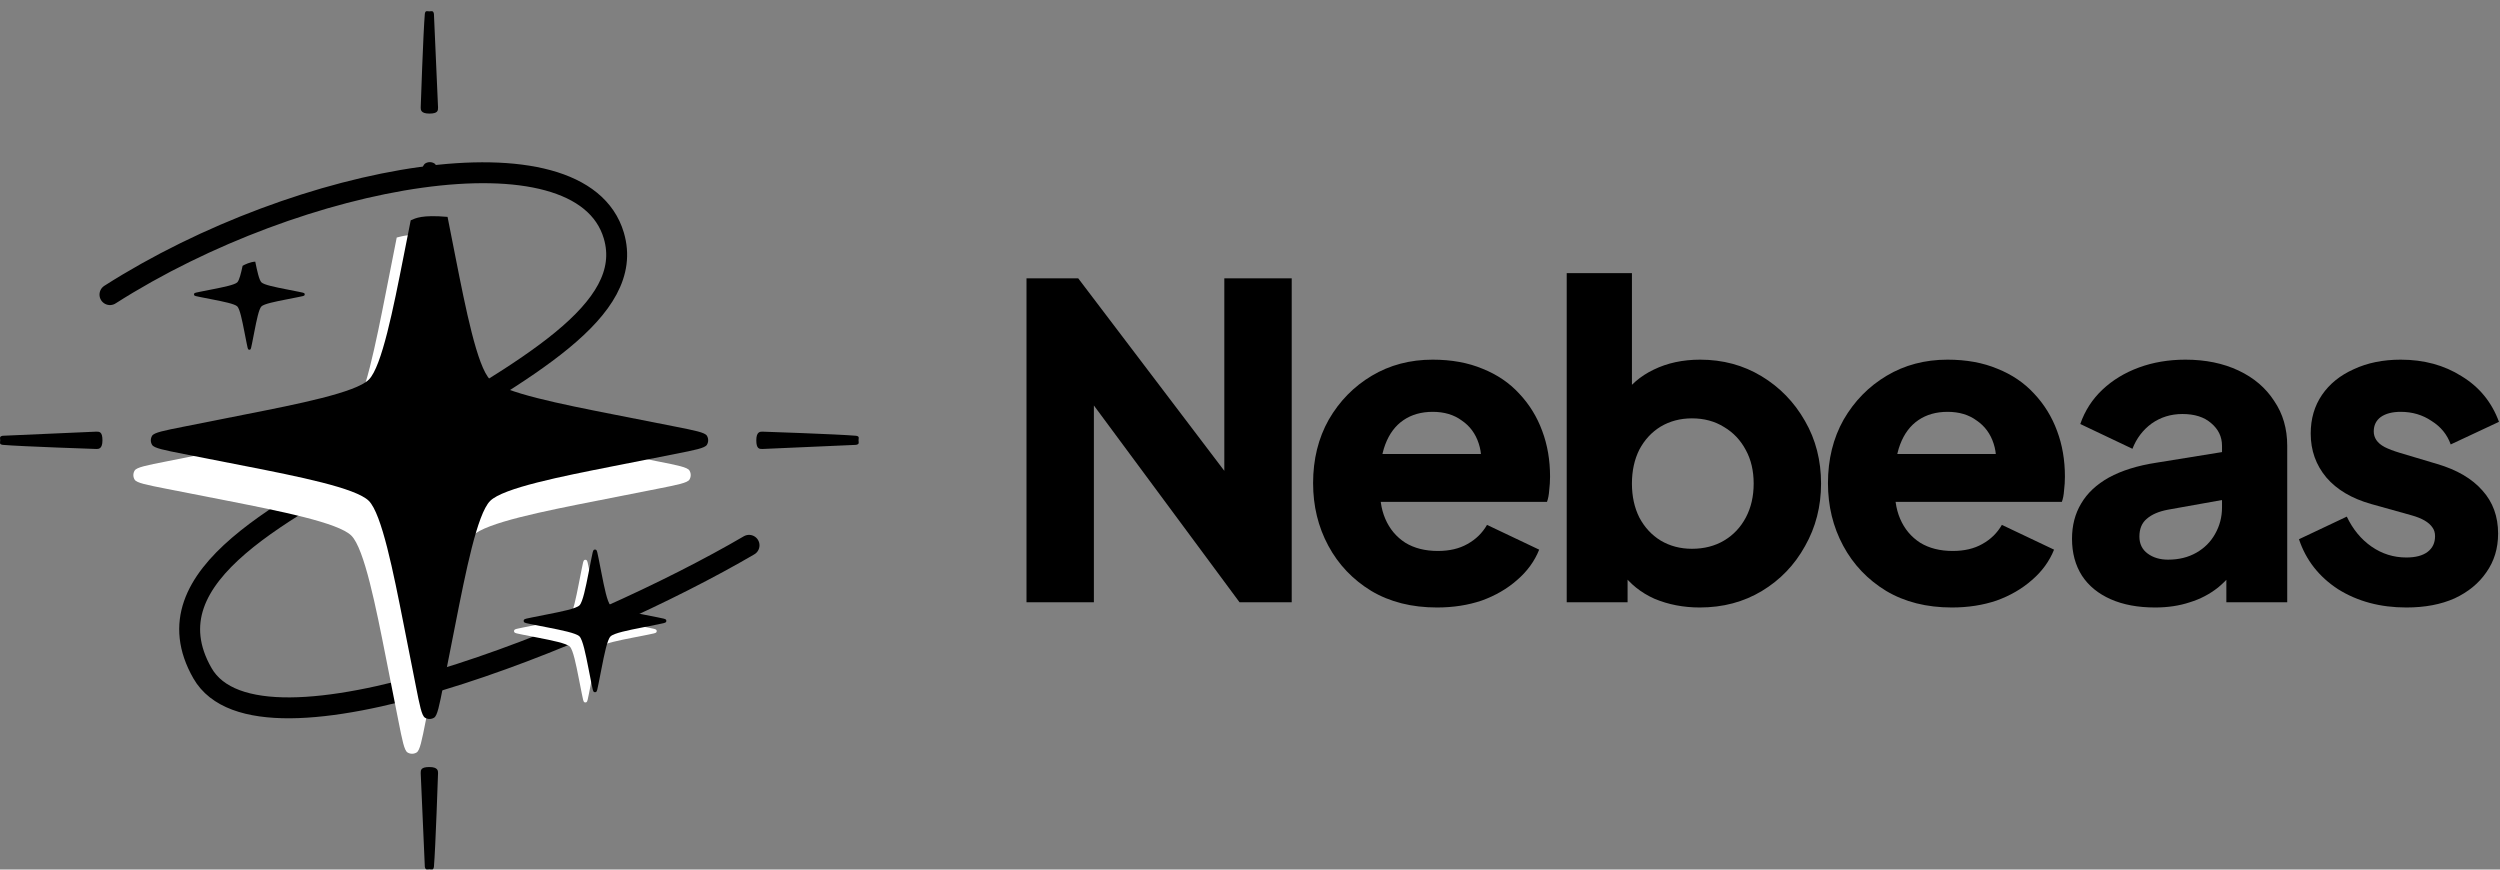<svg width="184" height="64" viewBox="0 0 184 64" fill="none" xmlns="http://www.w3.org/2000/svg">
<rect x="0" y="0" width="184" height="64" fill="#808080" stroke="none"/>
<path d="M21.037 21.286C20.285 21.138 19.43 20.969 19.24 20.779C19.073 20.612 18.922 19.931 18.787 19.258C18.425 19.274 18.015 19.468 17.856 19.563C17.737 20.125 17.607 20.637 17.466 20.778C17.276 20.968 16.42 21.137 15.669 21.286L14.76 21.466L14.76 21.466C14.469 21.524 14.324 21.552 14.295 21.6C14.27 21.641 14.27 21.693 14.295 21.733C14.324 21.781 14.469 21.81 14.76 21.867L15.668 22.045C16.42 22.194 17.276 22.363 17.465 22.552C17.655 22.742 17.825 23.598 17.973 24.349L18.153 25.26C18.21 25.55 18.239 25.695 18.287 25.725C18.328 25.75 18.379 25.75 18.42 25.725C18.468 25.695 18.496 25.55 18.554 25.26L18.554 25.26L18.733 24.351C18.881 23.599 19.05 22.743 19.24 22.553C19.43 22.363 20.285 22.194 21.037 22.046L21.946 21.866L21.946 21.866C22.237 21.809 22.382 21.78 22.411 21.733C22.436 21.692 22.436 21.64 22.411 21.599C22.382 21.552 22.237 21.523 21.946 21.466L21.946 21.466L21.037 21.286Z" fill="black"/>
<path d="M8.092 21.684C22.113 12.74 42.741 9.063 45.179 17.342C46.806 22.865 38.678 27.205 29.327 32.751C21.41 37.446 10.71 42.222 14.899 49.546C19.088 56.869 43.8 46.766 55.13 40.136" stroke="black" stroke-width="1.538" stroke-linecap="round"/>
<path d="M43.829 33.054C40.048 32.308 35.744 31.457 34.789 30.502C33.834 29.547 32.982 25.243 32.236 21.462L31.42 17.332C30.191 17.184 29.55 17.398 29.199 17.483L28.415 21.457C27.669 25.238 26.818 29.542 25.863 30.497C24.908 31.452 20.604 32.304 16.823 33.051L12.249 33.96C10.788 34.248 10.058 34.392 9.911 34.632C9.784 34.838 9.784 35.098 9.911 35.304C10.058 35.543 10.788 35.687 12.249 35.975L16.821 36.872C20.602 37.617 24.906 38.468 25.861 39.423C26.817 40.378 27.668 44.682 28.415 48.463L29.32 53.043L29.32 53.043C29.609 54.504 29.753 55.234 29.993 55.381C30.199 55.508 30.458 55.508 30.664 55.381C30.904 55.234 31.048 54.504 31.336 53.043L32.238 48.468C32.984 44.687 33.835 40.383 34.79 39.428C35.745 38.473 40.049 37.621 43.83 36.875L48.404 35.972C49.865 35.683 50.595 35.539 50.742 35.299C50.868 35.093 50.868 34.834 50.742 34.628C50.595 34.388 49.864 34.244 48.404 33.956L48.403 33.956L43.829 33.054Z" fill="white"/>
<path d="M45.114 30.494C41.333 29.749 37.029 28.898 36.074 27.943C35.118 26.988 34.267 22.684 33.52 18.903L32.94 15.962C31.063 15.799 30.596 16.053 30.229 16.215L29.699 18.897C28.953 22.679 28.103 26.983 27.148 27.938C26.193 28.893 21.889 29.745 18.108 30.491L13.534 31.4C12.073 31.689 11.342 31.833 11.195 32.073C11.069 32.279 11.069 32.538 11.195 32.744C11.343 32.984 12.073 33.128 13.534 33.416L18.106 34.312C21.887 35.058 26.191 35.908 27.146 36.864C28.101 37.819 28.953 42.123 29.7 45.904L30.605 50.483L30.605 50.484C30.893 51.944 31.038 52.675 31.277 52.822C31.483 52.948 31.743 52.948 31.949 52.822C32.189 52.675 32.333 51.944 32.621 50.483L33.523 45.909C34.269 42.128 35.119 37.824 36.074 36.869C37.029 35.913 41.333 35.062 45.114 34.315L49.688 33.412C51.149 33.124 51.88 32.98 52.027 32.74C52.153 32.534 52.153 32.274 52.027 32.068C51.88 31.829 51.149 31.685 49.688 31.396L45.114 30.494Z" fill="black"/>
<path d="M31.97 12.029C31.764 11.902 31.505 11.902 31.299 12.029C31.142 12.125 31.027 12.469 30.885 13.101L32.319 12.824C32.205 12.367 32.102 12.11 31.97 12.029Z" fill="black"/>
<path d="M63.002 32.072C61.651 31.954 56.113 31.769 56.113 31.769H56.113C55.948 31.769 55.664 31.769 55.664 32.407C55.664 33.045 55.89 33.045 56.113 33.045L63.002 32.742C63.281 32.695 63.188 32.542 63.188 32.407C63.188 32.255 63.285 32.111 63.002 32.072Z" fill="black"/>
<path d="M0.202 32.742C1.553 32.86 7.091 33.045 7.091 33.045H7.091C7.256 33.045 7.54 33.045 7.54 32.407C7.54 31.769 7.314 31.769 7.091 31.769L0.202 32.072C-0.077 32.119 0.016 32.272 0.016 32.407C0.016 32.559 -0.081 32.703 0.202 32.742Z" fill="black"/>
<path d="M31.937 63.792C32.055 62.441 32.24 56.903 32.24 56.903V56.903C32.24 56.738 32.24 56.454 31.602 56.454C30.964 56.454 30.964 56.68 30.964 56.903L31.267 63.792C31.314 64.071 31.467 63.978 31.602 63.978C31.755 63.978 31.898 64.075 31.937 63.792Z" fill="black"/>
<path d="M31.267 1.023C31.149 2.373 30.964 7.911 30.964 7.911V7.911C30.964 8.076 30.964 8.36 31.602 8.36C32.24 8.36 32.24 8.134 32.24 7.911L31.937 1.023C31.89 0.743 31.737 0.836 31.602 0.836C31.45 0.836 31.306 0.739 31.267 1.023Z" fill="black"/>
<path d="M46.54 45.961C45.572 45.77 44.47 45.552 44.226 45.307C43.981 45.063 43.763 43.961 43.572 42.993L43.341 41.823C43.267 41.449 43.23 41.262 43.169 41.224C43.116 41.192 43.05 41.192 42.997 41.224C42.936 41.262 42.899 41.449 42.825 41.823L42.594 42.992C42.403 43.96 42.186 45.062 41.941 45.306C41.697 45.551 40.595 45.769 39.627 45.96L38.456 46.192C38.082 46.266 37.895 46.303 37.858 46.364C37.825 46.417 37.825 46.484 37.858 46.536C37.895 46.598 38.082 46.635 38.456 46.709L39.627 46.938C40.594 47.129 41.696 47.346 41.941 47.591C42.185 47.835 42.403 48.937 42.594 49.905L42.826 51.077C42.9 51.451 42.937 51.638 42.998 51.676C43.051 51.708 43.117 51.708 43.17 51.676C43.231 51.638 43.268 51.451 43.342 51.077L43.342 51.077L43.573 49.906C43.764 48.938 43.982 47.837 44.226 47.592C44.471 47.348 45.572 47.13 46.54 46.939L47.711 46.708C48.085 46.634 48.272 46.597 48.309 46.535C48.342 46.483 48.342 46.416 48.309 46.364C48.272 46.302 48.085 46.265 47.711 46.191L46.54 45.961Z" fill="white"/>
<path d="M47.248 45.208C46.281 45.017 45.179 44.799 44.934 44.555C44.69 44.31 44.472 43.209 44.281 42.241L44.05 41.07C43.976 40.696 43.939 40.509 43.878 40.471C43.825 40.439 43.758 40.439 43.706 40.471C43.644 40.509 43.607 40.696 43.534 41.07L43.303 42.239C43.112 43.207 42.894 44.309 42.65 44.554C42.405 44.798 41.303 45.016 40.336 45.207L39.165 45.44C38.791 45.514 38.604 45.551 38.566 45.612C38.534 45.665 38.534 45.731 38.566 45.784C38.604 45.845 38.791 45.882 39.165 45.956L40.335 46.185C41.303 46.376 42.405 46.594 42.649 46.838C42.894 47.083 43.112 48.184 43.303 49.152L43.535 50.325L43.535 50.325C43.608 50.699 43.645 50.886 43.707 50.923C43.76 50.956 43.826 50.956 43.879 50.923C43.94 50.886 43.977 50.699 44.051 50.325L44.282 49.154C44.472 48.186 44.69 47.084 44.935 46.84C45.179 46.595 46.281 46.377 47.249 46.186L48.419 45.955C48.793 45.881 48.98 45.844 49.018 45.783C49.05 45.73 49.05 45.664 49.018 45.611C48.98 45.55 48.793 45.513 48.419 45.439L47.248 45.208Z" fill="black"/>
<path d="M75.55 44.327V20.487H79.358L92.158 37.351L90.11 37.831V20.487H95.07V44.327H91.23L78.654 27.335L80.51 26.855V44.327H75.55Z" fill="black"/>
<path d="M105.764 44.711C103.908 44.711 102.297 44.306 100.932 43.495C99.567 42.663 98.51 41.554 97.764 40.167C97.017 38.78 96.644 37.244 96.644 35.559C96.644 33.81 97.028 32.252 97.796 30.887C98.585 29.522 99.641 28.444 100.964 27.655C102.286 26.866 103.78 26.471 105.444 26.471C106.83 26.471 108.057 26.695 109.124 27.143C110.19 27.57 111.086 28.178 111.812 28.967C112.558 29.756 113.124 30.674 113.508 31.719C113.892 32.743 114.084 33.863 114.084 35.079C114.084 35.42 114.062 35.762 114.02 36.103C113.998 36.423 113.945 36.7 113.86 36.935H100.772V33.415H111.14L108.868 35.079C109.081 34.162 109.07 33.351 108.836 32.647C108.601 31.922 108.185 31.356 107.588 30.951C107.012 30.524 106.297 30.311 105.444 30.311C104.612 30.311 103.897 30.514 103.3 30.919C102.702 31.324 102.254 31.922 101.956 32.711C101.657 33.5 101.54 34.46 101.604 35.591C101.518 36.572 101.636 37.436 101.956 38.183C102.276 38.93 102.766 39.516 103.428 39.943C104.089 40.348 104.889 40.551 105.828 40.551C106.681 40.551 107.406 40.38 108.004 40.039C108.622 39.698 109.102 39.228 109.444 38.631L113.284 40.455C112.942 41.308 112.398 42.055 111.652 42.695C110.926 43.335 110.062 43.836 109.06 44.199C108.057 44.54 106.958 44.711 105.764 44.711Z" fill="black"/>
<path d="M125.102 44.711C123.908 44.711 122.798 44.498 121.774 44.071C120.772 43.623 119.961 42.972 119.342 42.119L119.79 41.127V44.327H115.31V20.103H120.11V30.183L119.374 29.223C119.95 28.348 120.729 27.676 121.71 27.207C122.713 26.716 123.854 26.471 125.134 26.471C126.798 26.471 128.302 26.876 129.646 27.687C130.99 28.498 132.057 29.596 132.846 30.983C133.636 32.348 134.03 33.884 134.03 35.591C134.03 37.276 133.636 38.812 132.846 40.199C132.078 41.586 131.022 42.684 129.678 43.495C128.334 44.306 126.809 44.711 125.102 44.711ZM124.526 40.391C125.422 40.391 126.212 40.188 126.894 39.783C127.577 39.378 128.11 38.812 128.494 38.087C128.878 37.362 129.07 36.53 129.07 35.591C129.07 34.652 128.878 33.831 128.494 33.127C128.11 32.402 127.577 31.836 126.894 31.431C126.212 31.004 125.422 30.791 124.526 30.791C123.673 30.791 122.905 30.994 122.222 31.399C121.561 31.804 121.038 32.37 120.654 33.095C120.292 33.82 120.11 34.652 120.11 35.591C120.11 36.53 120.292 37.362 120.654 38.087C121.038 38.812 121.561 39.378 122.222 39.783C122.905 40.188 123.673 40.391 124.526 40.391Z" fill="black"/>
<path d="M143.658 44.711C141.802 44.711 140.191 44.306 138.826 43.495C137.46 42.663 136.404 41.554 135.658 40.167C134.911 38.78 134.538 37.244 134.538 35.559C134.538 33.81 134.922 32.252 135.69 30.887C136.479 29.522 137.535 28.444 138.858 27.655C140.18 26.866 141.674 26.471 143.338 26.471C144.724 26.471 145.951 26.695 147.018 27.143C148.084 27.57 148.98 28.178 149.706 28.967C150.452 29.756 151.018 30.674 151.402 31.719C151.786 32.743 151.978 33.863 151.978 35.079C151.978 35.42 151.956 35.762 151.914 36.103C151.892 36.423 151.839 36.7 151.754 36.935H138.666V33.415H149.034L146.762 35.079C146.975 34.162 146.964 33.351 146.73 32.647C146.495 31.922 146.079 31.356 145.482 30.951C144.906 30.524 144.191 30.311 143.338 30.311C142.506 30.311 141.791 30.514 141.194 30.919C140.596 31.324 140.148 31.922 139.85 32.711C139.551 33.5 139.434 34.46 139.498 35.591C139.412 36.572 139.53 37.436 139.85 38.183C140.17 38.93 140.66 39.516 141.322 39.943C141.983 40.348 142.783 40.551 143.722 40.551C144.575 40.551 145.3 40.38 145.898 40.039C146.516 39.698 146.996 39.228 147.338 38.631L151.178 40.455C150.836 41.308 150.292 42.055 149.546 42.695C148.82 43.335 147.956 43.836 146.954 44.199C145.951 44.54 144.852 44.711 143.658 44.711Z" fill="black"/>
<path d="M158.612 44.711C157.353 44.711 156.265 44.508 155.348 44.103C154.431 43.698 153.727 43.122 153.236 42.375C152.745 41.607 152.5 40.7 152.5 39.655C152.5 38.674 152.724 37.81 153.172 37.063C153.62 36.295 154.303 35.655 155.22 35.143C156.159 34.631 157.321 34.268 158.708 34.055L164.052 33.191V36.711L159.572 37.511C158.889 37.639 158.367 37.863 158.004 38.183C157.641 38.482 157.46 38.919 157.46 39.495C157.46 40.028 157.663 40.444 158.068 40.743C158.473 41.042 158.975 41.191 159.572 41.191C160.361 41.191 161.055 41.02 161.652 40.679C162.249 40.338 162.708 39.879 163.028 39.303C163.369 38.706 163.54 38.055 163.54 37.351V32.807C163.54 32.146 163.273 31.591 162.74 31.143C162.228 30.695 161.524 30.471 160.628 30.471C159.775 30.471 159.017 30.706 158.356 31.175C157.716 31.644 157.247 32.263 156.948 33.031L153.108 31.207C153.449 30.226 153.993 29.383 154.74 28.679C155.487 27.975 156.383 27.431 157.428 27.047C158.473 26.663 159.615 26.471 160.852 26.471C162.324 26.471 163.625 26.738 164.756 27.271C165.887 27.804 166.761 28.551 167.38 29.511C168.02 30.45 168.34 31.548 168.34 32.807V44.327H163.86V41.511L164.948 41.319C164.436 42.087 163.871 42.727 163.252 43.239C162.633 43.73 161.94 44.092 161.172 44.327C160.404 44.583 159.551 44.711 158.612 44.711Z" fill="black"/>
<path d="M177.108 44.711C175.188 44.711 173.514 44.263 172.084 43.367C170.676 42.45 169.716 41.223 169.204 39.687L172.724 38.023C173.172 38.962 173.78 39.698 174.548 40.231C175.316 40.764 176.17 41.031 177.108 41.031C177.791 41.031 178.314 40.892 178.676 40.615C179.039 40.338 179.22 39.954 179.22 39.463C179.22 39.207 179.156 38.994 179.028 38.823C178.9 38.631 178.708 38.46 178.452 38.311C178.196 38.162 177.876 38.034 177.492 37.927L174.516 37.095C173.087 36.69 171.988 36.039 171.22 35.143C170.452 34.226 170.068 33.148 170.068 31.911C170.068 30.823 170.346 29.874 170.9 29.063C171.455 28.252 172.234 27.623 173.236 27.175C174.239 26.706 175.391 26.471 176.692 26.471C178.399 26.471 179.892 26.876 181.172 27.687C182.474 28.476 183.391 29.596 183.924 31.047L180.372 32.711C180.116 31.986 179.647 31.41 178.964 30.983C178.303 30.535 177.546 30.311 176.692 30.311C176.074 30.311 175.583 30.439 175.22 30.695C174.879 30.951 174.708 31.303 174.708 31.751C174.708 31.986 174.772 32.199 174.9 32.391C175.028 32.583 175.231 32.754 175.508 32.903C175.807 33.052 176.17 33.191 176.596 33.319L179.38 34.151C180.831 34.578 181.94 35.228 182.708 36.103C183.476 36.956 183.86 38.012 183.86 39.271C183.86 40.359 183.572 41.308 182.996 42.119C182.442 42.93 181.663 43.57 180.66 44.039C179.658 44.487 178.474 44.711 177.108 44.711Z" fill="black"/>
</svg>
